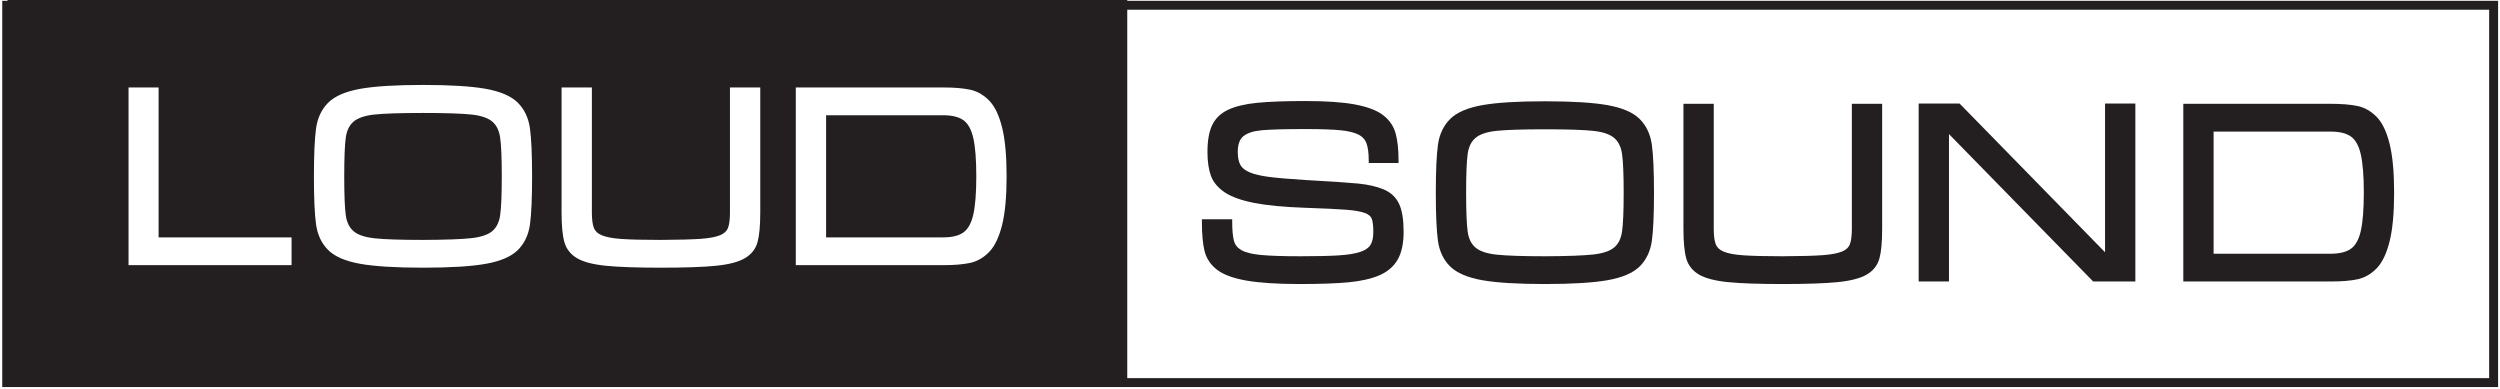 <?xml version="1.0" encoding="UTF-8"?> <svg xmlns="http://www.w3.org/2000/svg" width="746" height="116" viewBox="0 0 746 116" fill="none"><path d="M2 1.569C127.455 1.569 744.097 1.569 744.097 1.569V114.162C744.097 114.162 127.455 114.162 2 114.162V1.569Z" stroke="#231F20" stroke-width="2.667"></path><path d="M412.848 56.502C410.781 55.645 408.22 55.061 405.235 54.767C402.273 54.477 397.024 54.126 389.642 53.722C384.812 53.418 381.117 53.105 378.664 52.789C376.256 52.475 374.318 52.019 372.905 51.431C371.573 50.874 370.644 50.138 370.141 49.235C369.614 48.306 369.349 46.993 369.349 45.331C369.349 43.107 369.92 41.525 371.045 40.623C372.23 39.67 374.093 39.078 376.581 38.859C379.164 38.629 383.545 38.511 389.601 38.511C394.1 38.511 397.596 38.63 399.993 38.865C402.336 39.097 404.153 39.535 405.392 40.171C406.566 40.771 407.343 41.621 407.763 42.765C408.207 43.985 408.432 45.737 408.432 47.97V48.637H417.328V47.97C417.328 44.598 417.03 41.838 416.444 39.765C415.836 37.602 414.575 35.779 412.696 34.346C410.851 32.934 408.041 31.867 404.341 31.175C400.713 30.494 395.753 30.147 389.601 30.147C383.462 30.147 378.57 30.329 375.061 30.686C371.488 31.05 368.593 31.747 366.461 32.758C364.25 33.806 362.648 35.357 361.697 37.363C360.774 39.317 360.306 41.998 360.306 45.331C360.306 48.153 360.648 50.531 361.322 52.399C362.018 54.335 363.404 56.014 365.441 57.386C367.433 58.727 370.394 59.793 374.245 60.55C378.04 61.298 383.198 61.789 389.578 62.009C395.112 62.194 399.212 62.389 401.761 62.589C404.24 62.785 406.102 63.113 407.294 63.562C408.358 63.963 409.04 64.522 409.318 65.222C409.634 66.025 409.796 67.362 409.796 69.201C409.796 70.911 409.502 72.231 408.925 73.129C408.362 74.006 407.333 74.695 405.865 75.181C404.309 75.695 402.144 76.041 399.428 76.209C396.689 76.379 392.825 76.467 387.941 76.467C382.774 76.467 378.813 76.334 376.163 76.074C373.588 75.819 371.664 75.338 370.441 74.643C369.28 73.985 368.556 73.094 368.226 71.923C367.87 70.659 367.689 68.701 367.689 66.102V65.435H358.646V66.102C358.646 69.833 358.913 72.798 359.438 74.914C359.992 77.133 361.246 79.009 363.165 80.491C365.05 81.949 368.009 83.038 371.961 83.731C375.845 84.411 381.197 84.754 387.868 84.754C393.829 84.754 398.692 84.583 402.325 84.245C405.99 83.903 409.078 83.214 411.505 82.194C413.998 81.143 415.869 79.553 417.065 77.465C418.243 75.403 418.84 72.623 418.84 69.201C418.84 65.541 418.401 62.813 417.497 60.861C416.574 58.867 415.01 57.402 412.848 56.502Z" fill="#231F20"></path><path d="M461 38.583C467.749 38.583 472.631 38.745 475.511 39.059C478.299 39.362 480.367 40.063 481.655 41.147C482.913 42.207 483.708 43.813 484.015 45.917C484.34 48.153 484.505 52.071 484.505 57.562C484.505 63.006 484.34 66.891 484.015 69.113C483.708 71.207 482.917 72.799 481.665 73.845C480.387 74.917 478.311 75.619 475.493 75.935C472.549 76.263 467.671 76.442 461 76.467C454.359 76.467 449.488 76.303 446.523 75.981C443.669 75.671 441.573 74.962 440.289 73.875C439.029 72.809 438.244 71.207 437.955 69.119C437.648 66.895 437.492 63.007 437.492 57.562C437.492 52.07 437.648 48.153 437.955 45.921C438.244 43.825 439.029 42.221 440.289 41.157C441.577 40.067 443.647 39.362 446.441 39.059C449.327 38.745 454.225 38.583 461 38.583ZM489.269 35.498C487.304 33.547 484.087 32.159 479.703 31.375C475.415 30.61 469.124 30.222 461.009 30.222C452.887 30.222 446.595 30.61 442.307 31.375C437.913 32.159 434.691 33.547 432.729 35.498C430.757 37.457 429.533 40.031 429.089 43.154C428.663 46.178 428.445 51.026 428.445 57.562C428.445 64.075 428.663 68.901 429.089 71.907C429.533 75.01 430.759 77.571 432.731 79.518C434.695 81.455 437.916 82.833 442.308 83.611C446.601 84.37 452.892 84.754 461.009 84.754C469.119 84.754 475.408 84.37 479.703 83.611C484.083 82.833 487.301 81.455 489.268 79.518C491.236 77.575 492.461 75.014 492.907 71.907C493.333 68.929 493.551 64.102 493.551 57.562C493.551 50.998 493.333 46.15 492.907 43.153C492.461 40.029 491.237 37.454 489.269 35.498Z" fill="#231F20"></path><path d="M552.59 68.297C552.59 70.374 552.385 71.939 551.98 72.949C551.612 73.87 550.85 74.562 549.652 75.062C548.366 75.597 546.416 75.961 543.856 76.143C541.238 76.334 537.232 76.442 531.949 76.467C526.782 76.467 522.828 76.37 520.193 76.182C517.596 75.997 515.626 75.63 514.341 75.087C513.144 74.583 512.378 73.882 512.002 72.941C511.593 71.914 511.385 70.351 511.385 68.297V30.978H502.34V68.297C502.34 72.179 502.621 75.143 503.177 77.109C503.764 79.194 505.058 80.825 507.028 81.962C508.921 83.055 511.816 83.805 515.632 84.187C519.375 84.565 524.865 84.754 531.949 84.754C539.082 84.754 544.605 84.565 548.361 84.187C552.19 83.805 555.096 83.053 556.996 81.954C558.968 80.81 560.257 79.177 560.826 77.097C561.369 75.111 561.633 72.233 561.633 68.297V30.978H552.59V68.297Z" fill="#231F20"></path><path d="M628.147 75.276L584.943 31.103L584.747 30.903H572.529V83.996H581.573V40.011L624.407 83.796L624.604 83.996H637.191V30.903H628.147V75.276Z" fill="#231F20"></path><path d="M660.541 39.265H695.445C698.117 39.265 700.165 39.767 701.537 40.755C702.886 41.725 703.867 43.488 704.446 45.997C705.054 48.617 705.363 52.484 705.363 57.488C705.363 62.492 705.054 66.359 704.446 68.976C703.867 71.484 702.887 73.249 701.535 74.22C700.165 75.207 698.115 75.708 695.445 75.708H660.541V39.265ZM713.075 42.977C712.179 39.336 710.886 36.624 709.229 34.916C707.565 33.197 705.642 32.095 703.511 31.637C701.473 31.199 698.787 30.977 695.533 30.977H651.498V83.996H695.533C698.791 83.996 701.481 83.771 703.525 83.328C705.654 82.863 707.577 81.749 709.242 80.02C710.887 78.301 712.178 75.587 713.075 71.953C713.958 68.38 714.406 63.513 714.406 57.488C714.406 51.436 713.958 46.555 713.075 42.977Z" fill="#231F20"></path><path d="M146.883 36.27C145.596 35.19 143.528 34.486 140.74 34.182C137.823 33.866 132.939 33.706 126.227 33.706C119.488 33.706 114.589 33.866 111.667 34.182C108.869 34.486 106.8 35.193 105.516 36.278C104.255 37.346 103.469 38.95 103.181 41.042C102.875 43.281 102.719 47.197 102.719 52.686C102.719 58.123 102.875 62.011 103.181 64.243C103.469 66.331 104.255 67.931 105.516 68.999C106.804 70.087 108.901 70.796 111.749 71.107C114.713 71.427 119.584 71.59 126.227 71.59C132.923 71.566 137.8 71.387 140.719 71.059C143.532 70.745 145.609 70.04 146.895 68.97C148.144 67.922 148.936 66.33 149.244 64.237C149.568 62.014 149.732 58.127 149.732 52.686C149.732 47.194 149.568 43.275 149.244 41.039C148.935 38.934 148.14 37.33 146.883 36.27Z" fill="#231F20"></path><path d="M287.501 35.877C286.129 34.89 284.08 34.39 281.412 34.39H246.508V70.834H281.412C284.082 70.834 286.132 70.334 287.501 69.346C288.854 68.371 289.834 66.607 290.414 64.101C291.021 61.481 291.328 57.615 291.328 52.61C291.328 47.607 291.021 43.743 290.414 41.123C289.833 38.617 288.854 36.851 287.501 35.877Z" fill="#231F20"></path><path d="M299.04 67.078C298.144 70.708 296.855 73.423 295.206 75.142C293.544 76.875 291.62 77.988 289.49 78.451C287.44 78.896 284.751 79.122 281.499 79.122H237.464V26.1H281.499C284.746 26.1 287.43 26.323 289.478 26.763C291.603 27.218 293.526 28.32 295.192 30.039C296.85 31.747 298.144 34.459 299.04 38.099C299.923 41.667 300.371 46.55 300.371 52.61C300.371 58.648 299.923 63.516 299.04 67.078ZM226.863 63.42C226.863 67.299 226.591 70.259 226.055 72.222C225.49 74.299 224.199 75.931 222.223 77.075C220.298 78.192 217.474 78.923 213.591 79.312C209.831 79.688 204.31 79.878 197.179 79.878C190.1 79.878 184.611 79.688 180.863 79.312C177.047 78.928 174.152 78.18 172.259 77.086C170.291 75.95 168.996 74.316 168.408 72.235C167.854 70.263 167.572 67.299 167.572 63.42V26.1H176.615V63.42C176.615 65.476 176.823 67.038 177.232 68.06C177.61 69.004 178.376 69.708 179.576 70.212C180.87 70.755 182.836 71.124 185.422 71.306C188.074 71.495 192.03 71.59 197.179 71.59C202.462 71.566 206.47 71.458 209.087 71.27C211.646 71.084 213.595 70.72 214.883 70.184C216.08 69.684 216.843 68.994 217.214 68.07C217.615 67.067 217.819 65.503 217.819 63.42V26.1H226.863V63.42ZM158.134 67.028C157.692 70.131 156.468 72.691 154.494 74.639C152.53 76.579 149.311 77.956 144.927 78.732C140.635 79.492 134.346 79.878 126.235 79.878C118.126 79.878 111.834 79.492 107.535 78.732C103.147 77.958 99.926 76.58 97.96 74.639C95.986 72.691 94.76 70.131 94.319 67.028C93.892 64.039 93.676 59.212 93.676 52.686C93.676 46.131 93.892 41.284 94.319 38.278C94.76 35.158 95.986 32.582 97.959 30.622C99.924 28.67 103.146 27.282 107.534 26.498C111.835 25.734 118.128 25.346 126.235 25.346C134.344 25.346 140.634 25.734 144.928 26.498C149.312 27.283 152.531 28.67 154.496 30.622C156.47 32.582 157.692 35.158 158.134 38.278C158.559 41.274 158.775 46.122 158.775 52.686C158.775 59.222 158.559 64.048 158.134 67.028ZM87.003 79.122H38.356V26.1H47.326V70.834H87.003V79.122ZM2.236 -0.001V114.9C58.726 114.9 336.374 114.9 336.374 114.9V-0.001C336.374 -0.001 58.726 -0.001 2.236 -0.001Z" fill="#231F20"></path></svg> 